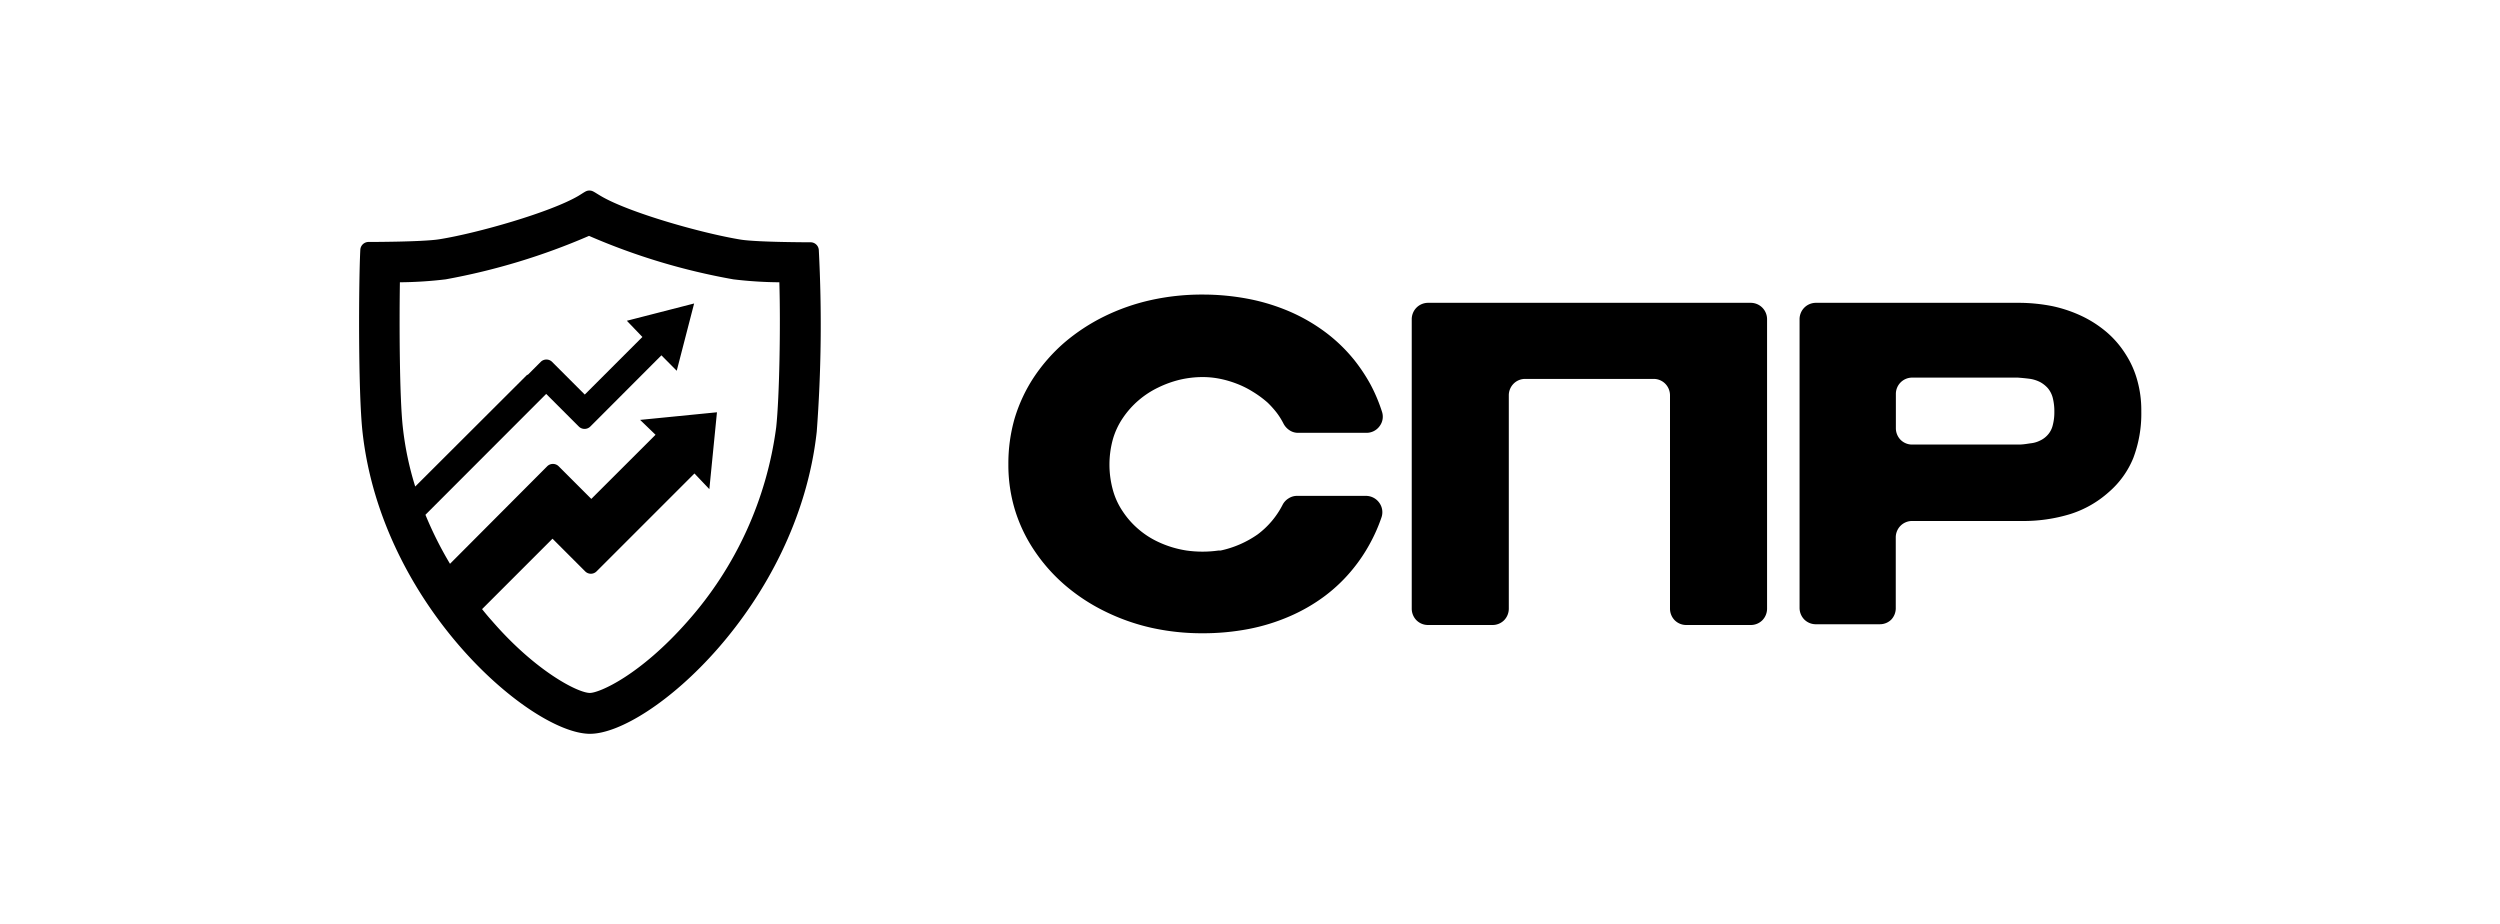 <?xml version="1.0" encoding="UTF-8"?> <svg xmlns="http://www.w3.org/2000/svg" id="Слой_1" data-name="Слой 1" viewBox="0 0 230 85"><path d="M95.12,34.7a15.91,15.91,0,0,1,2.79-3.17,17.71,17.71,0,0,1,3.66-2.41,19.24,19.24,0,0,1,4.3-1.51,21.61,21.61,0,0,1,4.75-.51,22.3,22.3,0,0,1,4.25.4,18.44,18.44,0,0,1,3.82,1.18,16.37,16.37,0,0,1,3.27,1.9,14.72,14.72,0,0,1,2.63,2.54,15.84,15.84,0,0,1,1.49,2.24,15.12,15.12,0,0,1,1.06,2.51,1.44,1.44,0,0,1-.22,1.34,1.48,1.48,0,0,1-1.21.61h-6.28a1.4,1.4,0,0,1-.8-.24,1.63,1.63,0,0,1-.56-.63,6.47,6.47,0,0,0-.63-1,8.75,8.75,0,0,0-.82-.91,9.54,9.54,0,0,0-1.36-1,8.5,8.5,0,0,0-1.51-.75,9.43,9.43,0,0,0-1.56-.45,8.09,8.09,0,0,0-1.53-.15,9.27,9.27,0,0,0-2.1.24,9.77,9.77,0,0,0-2,.72,8.3,8.3,0,0,0-1.81,1.18,8.1,8.1,0,0,0-1.43,1.6,6.86,6.86,0,0,0-.94,2,8.8,8.8,0,0,0,0,4.63,6.64,6.64,0,0,0,.92,2,7.74,7.74,0,0,0,1.41,1.6,7.84,7.84,0,0,0,1.77,1.16,9.53,9.53,0,0,0,2.69.83,10.55,10.55,0,0,0,2.92,0h.1l.1,0a9.35,9.35,0,0,0,3.42-1.49A7.84,7.84,0,0,0,118,46.44a1.49,1.49,0,0,1,.55-.59,1.42,1.42,0,0,1,.78-.23h6.34a1.51,1.51,0,0,1,1.22.63,1.47,1.47,0,0,1,.21,1.34A15.24,15.24,0,0,1,126,50.07a15,15,0,0,1-1.48,2.21,14.65,14.65,0,0,1-2.62,2.54,16,16,0,0,1-3.25,1.88,18,18,0,0,1-3.79,1.17,22.21,22.21,0,0,1-4.24.39,21.34,21.34,0,0,1-4.72-.51,19.15,19.15,0,0,1-4.3-1.53,17.35,17.35,0,0,1-3.66-2.42,15.74,15.74,0,0,1-2.8-3.18,14.06,14.06,0,0,1-1.78-3.76,14.23,14.23,0,0,1-.59-4.16,15,15,0,0,1,.58-4.22A14.47,14.47,0,0,1,95.12,34.7Z"></path><path d="M162.57,29.36V56a1.53,1.53,0,0,1-.44,1.07,1.5,1.5,0,0,1-1.06.43h-5.93a1.5,1.5,0,0,1-1.06-.43,1.53,1.53,0,0,1-.44-1.07V36.36a1.52,1.52,0,0,0-.44-1.06,1.49,1.49,0,0,0-1.06-.44H140.31a1.49,1.49,0,0,0-1.06.44,1.52,1.52,0,0,0-.44,1.06V56a1.53,1.53,0,0,1-.44,1.07,1.5,1.5,0,0,1-1.06.43h-5.93a1.5,1.5,0,0,1-1.06-.43,1.53,1.53,0,0,1-.44-1.07V29.36a1.52,1.52,0,0,1,.44-1.06,1.51,1.51,0,0,1,1.06-.44h29.69a1.51,1.51,0,0,1,1.06.44A1.52,1.52,0,0,1,162.57,29.36Z"></path><path d="M191.57,29.1a10.44,10.44,0,0,1,2.28,1.49,8.91,8.91,0,0,1,1.71,2,8.64,8.64,0,0,1,1.07,2.4A10.14,10.14,0,0,1,197,37.7v.16a11.53,11.53,0,0,1-.73,4.26A8.22,8.22,0,0,1,194,45.28a9.66,9.66,0,0,1-3.49,2,14.66,14.66,0,0,1-4.57.65H175.91a1.51,1.51,0,0,0-1.06.44,1.52,1.52,0,0,0-.44,1.06V56A1.53,1.53,0,0,1,174,57a1.48,1.48,0,0,1-1.06.43H167A1.5,1.5,0,0,1,166,57a1.53,1.53,0,0,1-.44-1.07V29.36A1.52,1.52,0,0,1,166,28.3a1.51,1.51,0,0,1,1.06-.44h18.62a15.9,15.9,0,0,1,3.16.31A12.36,12.36,0,0,1,191.57,29.1Zm-4.72,11.68a2.49,2.49,0,0,0,.84-.25,2.14,2.14,0,0,0,.69-.51,2,2,0,0,0,.46-.85A4.66,4.66,0,0,0,189,37.9a5.08,5.08,0,0,0-.15-1.31,2.27,2.27,0,0,0-.46-.89,2.66,2.66,0,0,0-.7-.55,3.14,3.14,0,0,0-.88-.29q-.5-.07-1.17-.12c-.46,0-1,0-1.57,0h-3.71l-1.83,0h-2.61a1.5,1.5,0,0,0-1.5,1.5V39.4a1.53,1.53,0,0,0,.44,1.07,1.5,1.5,0,0,0,1.06.43h8.15c.62,0,1.17,0,1.63,0S186.54,40.82,186.85,40.78Z"></path><path d="M75.33,23a.76.76,0,0,0-.76-.71s-4.94,0-6.45-.25c-3.64-.6-10.29-2.5-12.83-4-.63-.37-.76-.51-1.06-.51s-.41.12-1,.48c-2.57,1.52-9.34,3.45-12.8,4-1.51.25-6.51.25-6.51.25a.76.76,0,0,0-.77.71c-.15,2.79-.21,13,.2,16.76,1.76,16,15.48,27.74,20.9,27.78S73.37,55.75,75.14,39.72A132,132,0,0,0,75.33,23ZM71.41,39.31a33.48,33.48,0,0,1-8.14,17.84c-4.4,5-8.14,6.6-9,6.6h0c-1.1,0-5-2-9-6.62-.29-.32-.6-.69-.92-1.09l6.48-6.48,3,3a.74.74,0,0,0,1.06,0l9-9L65.26,45l.7-7.07-7.07.7L60.31,40l-5.91,5.9-3-3a.75.75,0,0,0-1.06,0L41.4,51.87a33.85,33.85,0,0,1-2.26-4.51L50.25,36.24l3,3a.75.75,0,0,0,1.06,0l.76-.76h0l5.78-5.79,1.41,1.42,1.6-6.19-6.19,1.59L59.1,31l-5.3,5.3-3-3a.74.74,0,0,0-1.06,0l-1.18,1.18-.06,0L38.2,44.76a28.74,28.74,0,0,1-1.14-5.45c-.3-2.71-.33-9.26-.27-13.34A37.56,37.56,0,0,0,41,25.7a60.22,60.22,0,0,0,13.19-4,59.22,59.22,0,0,0,13.28,4,37.52,37.52,0,0,0,4.23.27C71.82,29.93,71.71,36.55,71.41,39.31Z"></path></svg> 